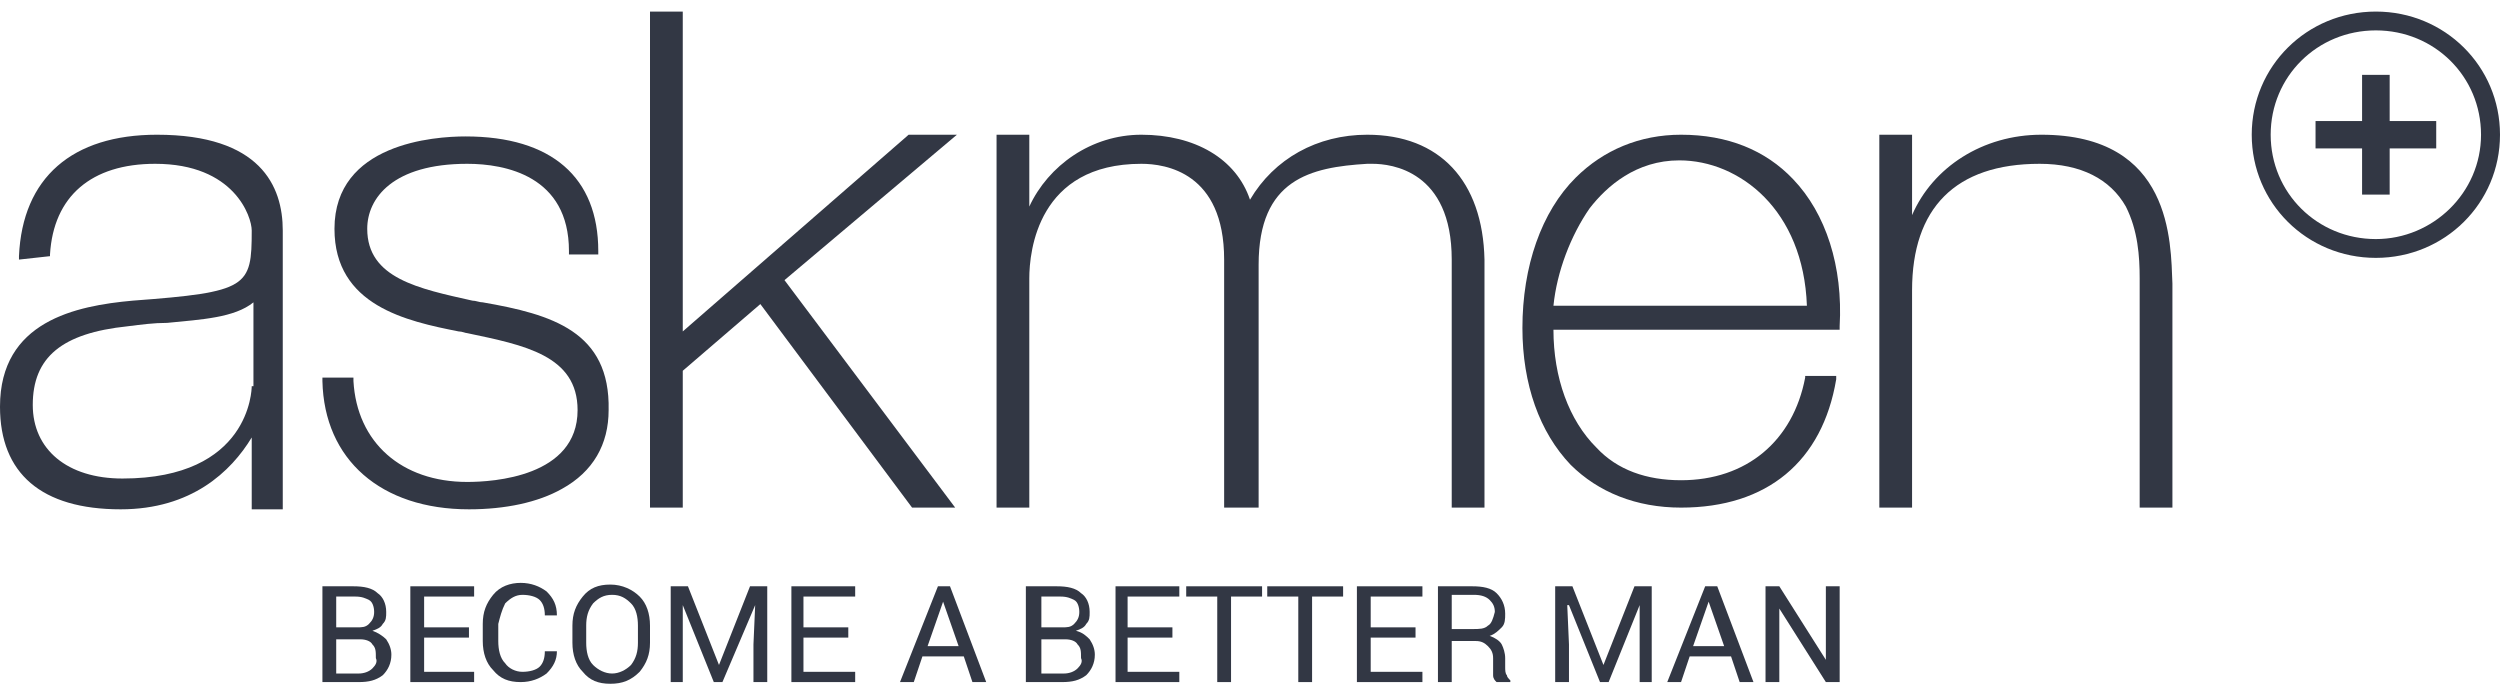 <svg width="180" height="50" viewBox="0 0 180 50" fill="none" xmlns="http://www.w3.org/2000/svg">
<g clip-path="url(#clip0_85_2536)">
<path d="M11.297 9.7C5.214 9.7 1.614 12.779 1.366 18.444V18.69L3.6 18.444V18.321C3.848 14.134 6.579 11.794 11.172 11.794C16.883 11.794 18.124 15.611 18.124 16.597C18.124 20.661 17.876 21.03 9.559 21.646C5.462 22.016 0 23.124 0 29.282C0 34.084 2.979 36.671 8.69 36.671C13.779 36.671 16.634 33.961 18.124 31.498V36.671H20.359V16.597C20.359 13.395 18.745 9.7 11.297 9.7ZM18.124 27.804C18.124 28.05 18 34.454 8.814 34.454C4.841 34.454 2.359 32.36 2.359 29.158C2.359 25.71 4.469 23.986 9.186 23.493C10.179 23.37 11.048 23.247 12.041 23.247C14.524 23.001 16.883 22.878 18.248 21.769V27.804H18.124Z" fill="#323744"/>
<path d="M34.758 21.769C34.51 21.769 34.262 21.646 34.014 21.646C30.165 20.784 26.441 20.045 26.441 16.474C26.441 14.257 28.303 11.794 33.641 11.794C36.372 11.794 40.965 12.656 40.965 18.075V18.321H43.076V18.075C43.076 12.779 39.724 9.823 33.517 9.823C31.283 9.823 24.082 10.316 24.082 16.474C24.082 22.015 29.296 23.124 33.021 23.863C33.269 23.863 33.517 23.986 33.641 23.986C37.738 24.848 41.586 25.587 41.586 29.528C41.586 34.331 35.503 34.7 33.641 34.7C28.924 34.7 25.696 31.868 25.448 27.434V27.188H23.214V27.434C23.338 33.099 27.434 36.671 33.766 36.671C36.372 36.671 38.731 36.178 40.469 35.193C42.703 33.961 43.821 31.991 43.821 29.528C43.945 23.863 39.724 22.631 34.758 21.769Z" fill="#323744"/>
<path d="M56.483 20.169L68.897 9.7H65.421L49.159 23.863V0.833H46.8V36.548H49.159V26.696L54.745 21.893L65.669 36.548H68.772L56.483 20.169Z" fill="#323744"/>
<path d="M98.441 9.7C94.841 9.7 91.738 11.424 90 14.38C89.007 11.424 86.028 9.7 82.179 9.7C78.579 9.7 75.476 11.917 74.11 14.873V9.7H71.752V36.548H74.11V20.045C74.11 18.075 74.731 11.794 82.179 11.794C83.917 11.794 88.138 12.41 88.138 18.69V36.548H90.621V19.06C90.621 12.902 94.345 12.04 98.441 11.794C98.566 11.794 98.69 11.794 98.814 11.794C100.179 11.794 104.524 12.286 104.524 18.69V36.548H106.883V18.69C106.759 13.025 103.655 9.7 98.441 9.7Z" fill="#323744"/>
<path d="M121.035 9.7C118.055 9.7 115.448 10.809 113.462 12.779C110.979 15.242 109.614 19.183 109.614 23.616C109.614 27.681 110.855 31.129 113.09 33.469C115.076 35.439 117.807 36.548 121.035 36.548C127.241 36.548 131.214 33.222 132.207 27.311V27.065H129.972V27.188C129.103 31.745 125.752 34.577 121.035 34.577C118.552 34.577 116.441 33.838 114.952 32.237C112.966 30.267 111.848 27.188 111.848 23.74H132.455V23.493C132.703 19.183 131.463 15.365 129.103 12.902C127.117 10.809 124.386 9.7 121.035 9.7ZM111.848 22.015C112.097 19.552 113.09 16.966 114.455 14.996C115.697 13.395 117.807 11.547 120.911 11.547C125.255 11.547 129.849 15.119 130.097 22.015H111.848Z" fill="#323744"/>
<path d="M146.98 9.7C142.759 9.7 139.159 12.04 137.669 15.488V9.7H135.311V36.548H137.669V20.907C137.669 14.996 140.773 11.794 146.855 11.794C149.834 11.794 151.945 12.902 153.062 14.873C153.931 16.597 154.056 18.444 154.056 20.045V36.548H156.414V20.415C156.29 17.459 156.414 9.7 146.98 9.7Z" fill="#323744"/>
<path d="M172.056 5.39H170.07V8.715H166.719V10.686H170.07V14.011H172.056V10.686H175.408V8.715H172.056V5.39Z" fill="#323744"/>
<path d="M171.062 0.833C166.097 0.833 162.125 4.774 162.125 9.7C162.125 14.627 166.097 18.567 171.062 18.567C176.028 18.567 180 14.627 180 9.7C180 4.774 176.028 0.833 171.062 0.833ZM171.062 17.213C166.842 17.213 163.489 13.888 163.489 9.7C163.489 5.513 166.842 2.188 171.062 2.188C175.283 2.188 178.634 5.513 178.634 9.7C178.634 13.888 175.159 17.213 171.062 17.213Z" fill="#323744"/>
<path d="M26.814 45.415C27.186 45.292 27.434 45.169 27.558 44.922C27.807 44.676 27.807 44.43 27.807 44.06C27.807 43.444 27.558 42.952 27.186 42.706C26.814 42.336 26.193 42.213 25.448 42.213H23.214V49.11H25.82C26.565 49.11 27.062 48.986 27.558 48.617C27.931 48.247 28.179 47.755 28.179 47.139C28.179 46.77 28.055 46.4 27.807 46.031C27.558 45.784 27.186 45.538 26.814 45.415ZM24.207 42.952H25.572C26.069 42.952 26.317 43.075 26.565 43.198C26.814 43.321 26.938 43.691 26.938 44.06C26.938 44.43 26.814 44.676 26.565 44.922C26.317 45.169 26.069 45.169 25.696 45.169H24.207V42.952ZM26.814 48.124C26.565 48.371 26.193 48.494 25.82 48.494H24.207V46.031H25.945C26.317 46.031 26.689 46.154 26.814 46.4C27.062 46.647 27.062 46.893 27.062 47.385C27.186 47.632 27.062 47.878 26.814 48.124Z" fill="#323744"/>
<path d="M30.537 45.907H33.765V45.169H30.537V42.952H34.137V42.213H29.544V49.11H34.137V48.371H30.537V45.907Z" fill="#323744"/>
<path d="M36.373 43.444C36.745 43.075 37.118 42.829 37.614 42.829C38.111 42.829 38.607 42.952 38.856 43.198C39.104 43.444 39.228 43.814 39.228 44.307H40.097C40.097 43.568 39.849 43.075 39.352 42.583C38.856 42.213 38.235 41.967 37.49 41.967C36.745 41.967 36 42.213 35.504 42.829C35.007 43.444 34.759 44.06 34.759 44.922V46.154C34.759 47.016 35.007 47.755 35.504 48.248C36 48.863 36.621 49.11 37.49 49.11C38.235 49.11 38.856 48.863 39.352 48.494C39.849 48.001 40.097 47.509 40.097 46.893H39.228C39.228 47.386 39.104 47.755 38.856 48.001C38.607 48.248 38.111 48.371 37.614 48.371C37.118 48.371 36.621 48.124 36.373 47.755C36 47.386 35.876 46.77 35.876 46.154V44.922C36 44.43 36.124 43.937 36.373 43.444Z" fill="#323744"/>
<path d="M43.945 42.089C43.076 42.089 42.455 42.336 41.959 42.951C41.462 43.567 41.214 44.183 41.214 45.045V46.277C41.214 47.139 41.462 47.878 41.959 48.37C42.455 48.986 43.076 49.232 43.945 49.232C44.814 49.232 45.434 48.986 46.055 48.37C46.552 47.754 46.8 47.139 46.8 46.277V45.045C46.8 44.183 46.552 43.444 46.055 42.951C45.559 42.459 44.814 42.089 43.945 42.089ZM45.931 46.277C45.931 46.892 45.807 47.385 45.434 47.878C45.062 48.247 44.565 48.493 44.069 48.493C43.572 48.493 43.076 48.247 42.703 47.878C42.331 47.508 42.207 46.892 42.207 46.277V45.045C42.207 44.429 42.331 43.937 42.703 43.444C43.076 43.075 43.448 42.828 44.069 42.828C44.69 42.828 45.062 43.075 45.434 43.444C45.807 43.813 45.931 44.429 45.931 45.045V46.277Z" fill="#323744"/>
<path d="M51.767 47.878L49.532 42.213H48.291V49.11H49.16V46.4V43.568L51.394 49.11H52.015L54.373 43.568L54.249 46.4V49.11H55.242V42.213H54.001L51.767 47.878Z" fill="#323744"/>
<path d="M57.849 45.907H61.077V45.169H57.849V42.952H61.573V42.213H56.98V49.11H61.573V48.371H57.849V45.907Z" fill="#323744"/>
<path d="M67.531 42.213L64.8 49.11H65.793L66.414 47.262H69.393L70.014 49.11H71.007L68.4 42.213H67.531ZM66.786 46.523L67.903 43.321L69.021 46.523H66.786Z" fill="#323744"/>
<path d="M77.462 45.415C77.834 45.292 78.083 45.169 78.207 44.922C78.455 44.676 78.455 44.43 78.455 44.06C78.455 43.444 78.207 42.952 77.834 42.706C77.462 42.336 76.841 42.213 76.097 42.213H73.862V49.11H76.469C77.214 49.11 77.71 48.986 78.207 48.617C78.579 48.247 78.828 47.755 78.828 47.139C78.828 46.77 78.704 46.4 78.455 46.031C78.207 45.784 77.959 45.538 77.462 45.415ZM74.979 42.952H76.345C76.841 42.952 77.09 43.075 77.338 43.198C77.586 43.321 77.71 43.691 77.71 44.06C77.71 44.43 77.586 44.676 77.338 44.922C77.09 45.169 76.841 45.169 76.469 45.169H74.979V42.952ZM77.586 48.124C77.338 48.371 76.966 48.494 76.593 48.494H74.979V46.031H76.717C77.09 46.031 77.462 46.154 77.586 46.4C77.834 46.647 77.834 46.893 77.834 47.385C77.959 47.632 77.834 47.878 77.586 48.124Z" fill="#323744"/>
<path d="M81.187 45.907H84.414V45.169H81.187V42.952H84.911V42.213H80.318V49.11H84.911V48.371H81.187V45.907Z" fill="#323744"/>
<path d="M85.407 42.952H87.642V49.11H88.635V42.952H90.87V42.213H85.407V42.952Z" fill="#323744"/>
<path d="M91.242 42.952H93.477V49.11H94.47V42.952H96.704V42.213H91.242V42.952Z" fill="#323744"/>
<path d="M98.69 45.907H101.918V45.169H98.69V42.952H102.414V42.213H97.697V49.11H102.414V48.371H98.69V45.907Z" fill="#323744"/>
<path d="M108.373 48.001V47.385C108.373 47.016 108.249 46.647 108.125 46.4C108.001 46.154 107.628 45.907 107.256 45.784C107.628 45.661 107.877 45.415 108.125 45.169C108.373 44.922 108.373 44.553 108.373 44.183C108.373 43.568 108.125 43.075 107.752 42.706C107.38 42.336 106.759 42.213 106.014 42.213H103.532V49.11H104.525V46.154H106.263C106.635 46.154 106.883 46.277 107.132 46.523C107.38 46.77 107.504 47.016 107.504 47.385V48.001C107.504 48.247 107.504 48.494 107.504 48.617C107.504 48.863 107.628 48.986 107.752 49.11H108.745V48.986C108.621 48.863 108.497 48.74 108.497 48.617C108.373 48.494 108.373 48.247 108.373 48.001ZM107.132 45.045C106.883 45.292 106.511 45.292 106.014 45.292H104.525V42.829H106.139C106.635 42.829 107.008 42.952 107.256 43.198C107.504 43.444 107.628 43.691 107.628 44.06C107.504 44.553 107.38 44.922 107.132 45.045Z" fill="#323744"/>
<path d="M115.449 47.878L113.214 42.213H111.973V49.11H112.966V46.4L112.842 43.568H112.966L115.2 49.11H115.821L118.055 43.568V46.4V49.11H118.924V42.213H117.683L115.449 47.878Z" fill="#323744"/>
<path d="M122.773 42.213L120.042 49.11H121.036L121.656 47.262H124.636L125.256 49.11H126.25L123.642 42.213H122.773ZM121.904 46.523L123.022 43.321L124.139 46.523H121.904Z" fill="#323744"/>
<path d="M131.462 42.213V47.508L128.111 42.213H127.118V49.11H128.111V43.814L131.462 49.11H132.456V42.213H131.462Z" fill="#323744"/>
</g>
<defs>
<clipPath id="clip0_85_2536">
<rect width="180" height="50" fill="white"/>
</clipPath>
</defs>
</svg>
